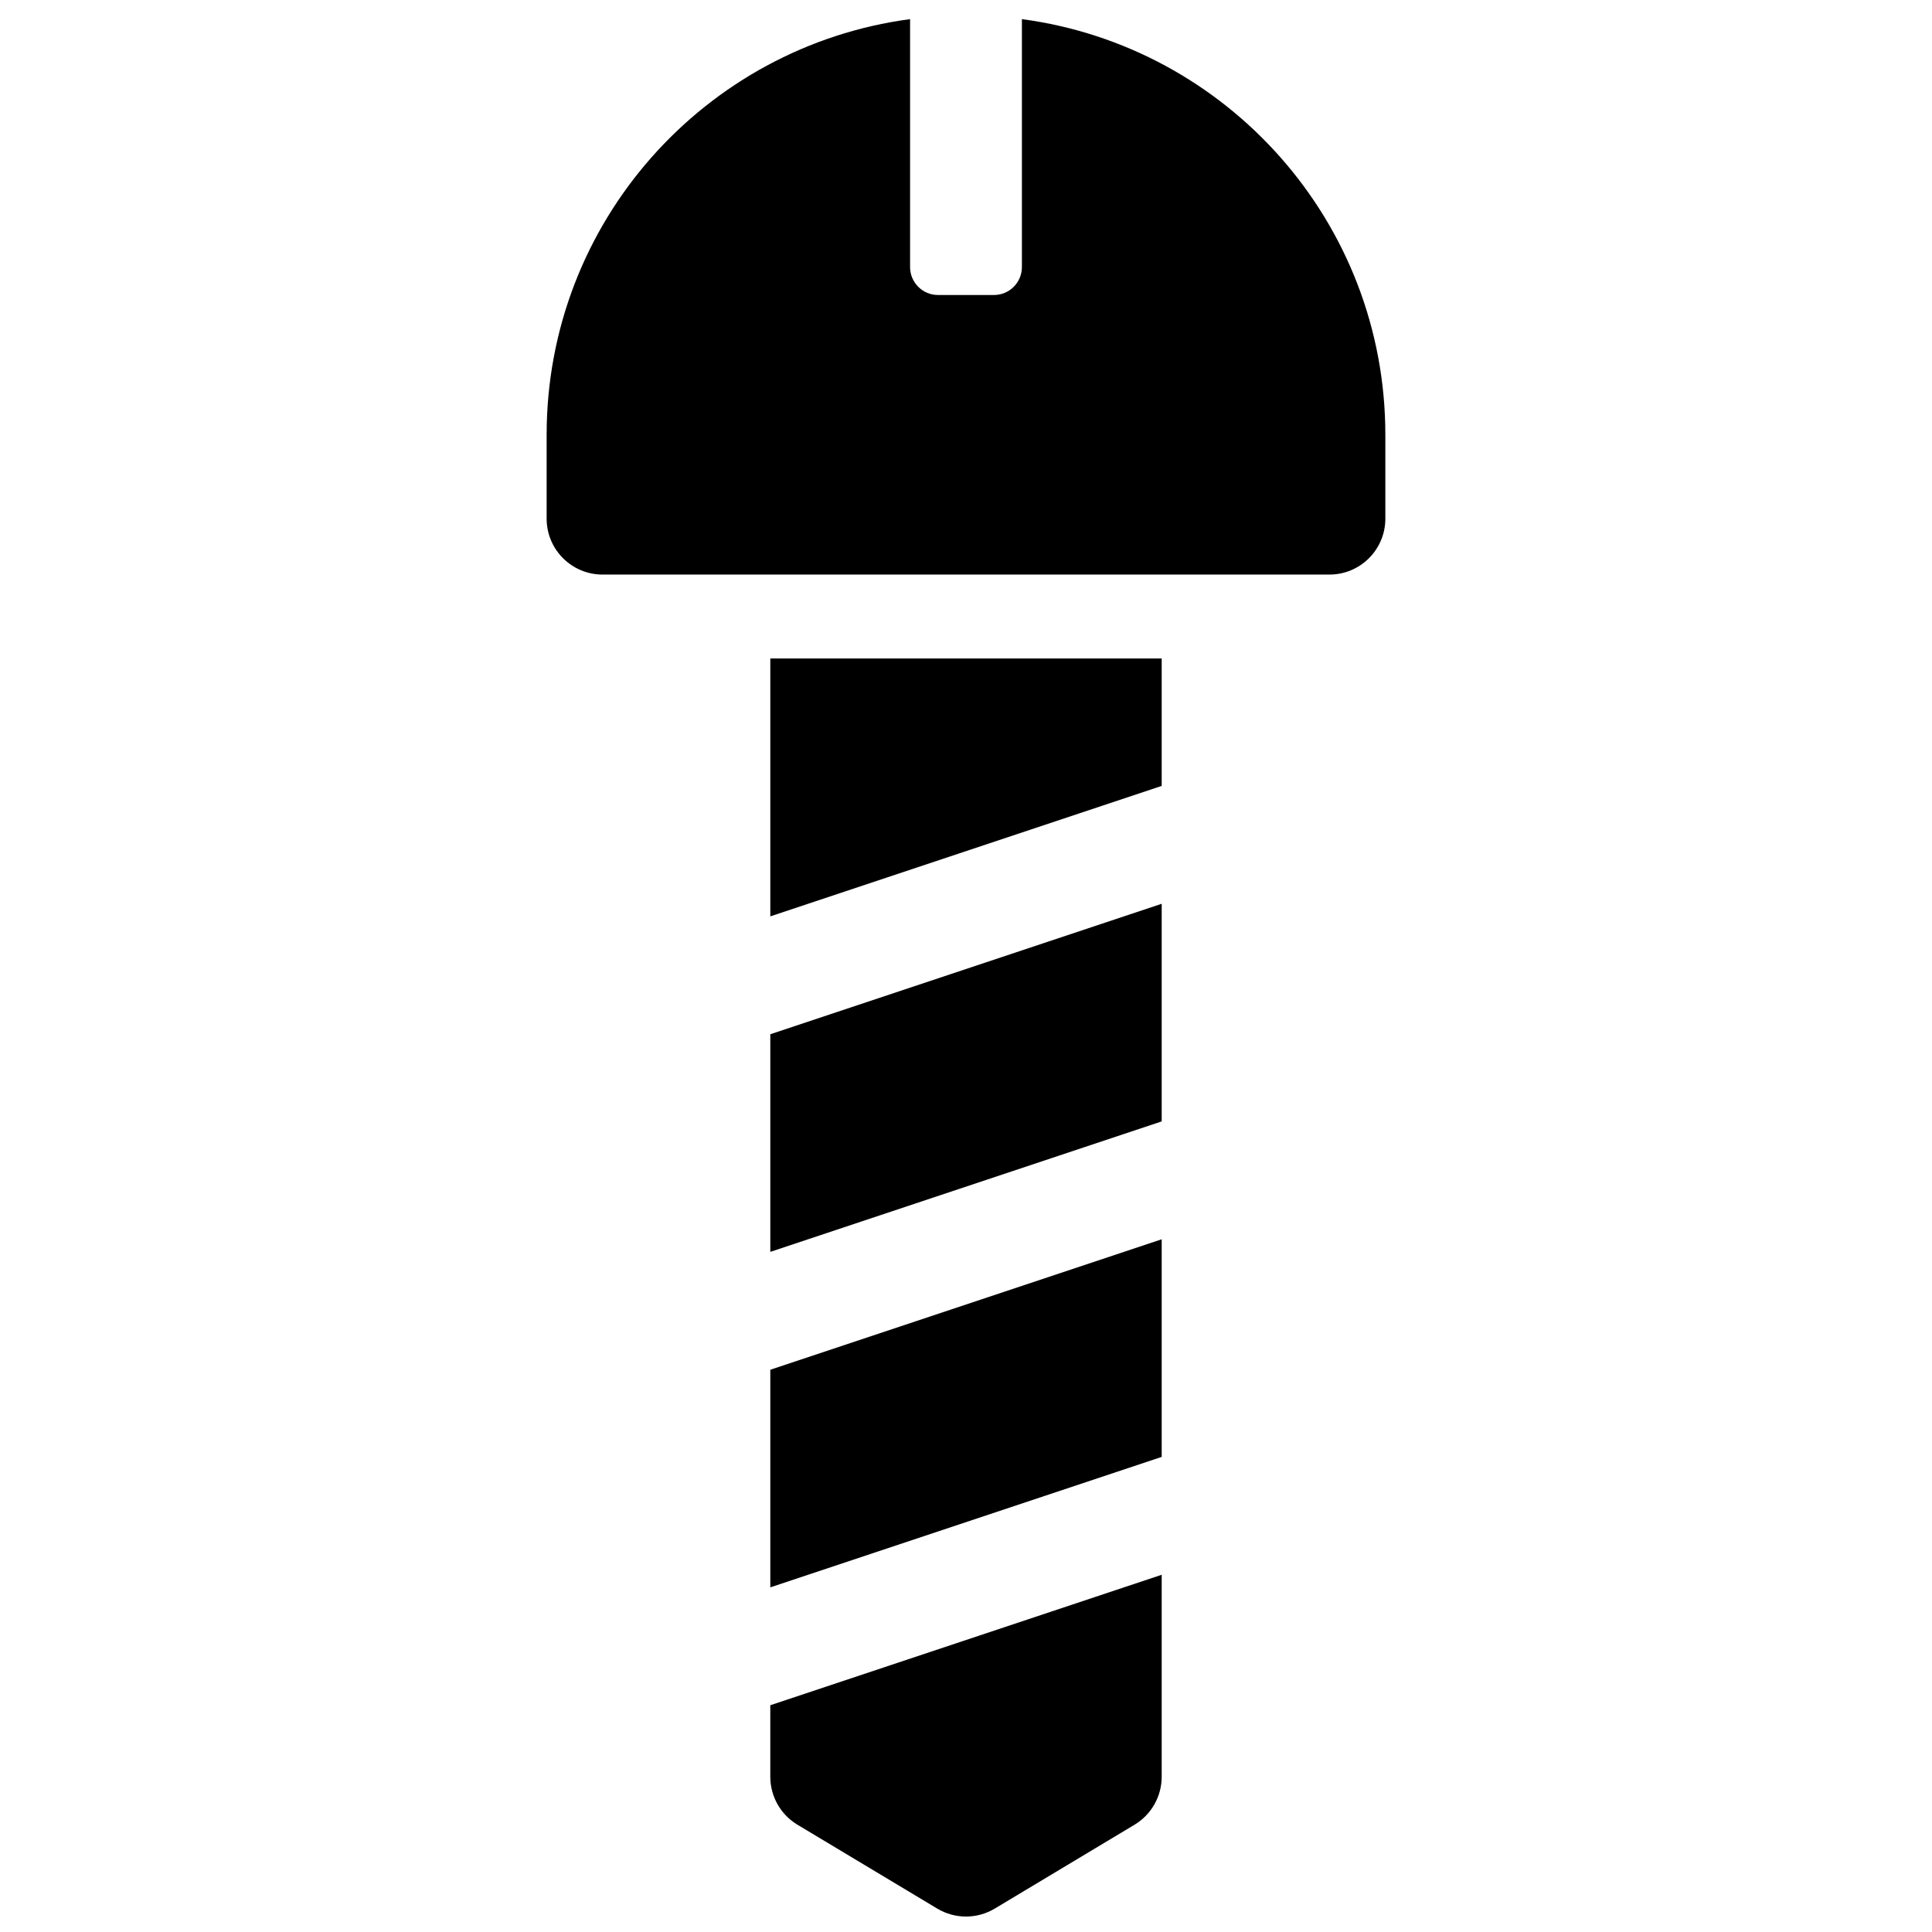 <?xml version="1.0" encoding="UTF-8"?>
<!-- Uploaded to: ICON Repo, www.svgrepo.com, Generator: ICON Repo Mixer Tools -->
<svg width="800px" height="800px" version="1.1" viewBox="144 144 512 512" xmlns="http://www.w3.org/2000/svg">
 <defs>
  <clipPath id="a">
   <path d="m288 149h224v502.9h-224z"/>
  </clipPath>
 </defs>
 <g clip-path="url(#a)">
  <path d="m385.18 149.07v65.699c0 4.094 3.316 7.41 7.41 7.41h14.816c4.094 0 7.41-3.316 7.41-7.41v-65.699c54.371 7.242 96.316 53.801 96.316 110.15v22.23c0 8.184-6.633 14.816-14.816 14.816h-192.63c-8.184 0-14.82-6.633-14.82-14.816v-22.23c0-56.352 41.945-102.91 96.316-110.15zm66.68 234.44v57.668l-103.72 34.578v-57.672zm0-31.238-103.72 34.574v-68.348h103.72zm0 120.15v57.668l-103.72 34.574v-57.668zm0 88.906v53.531c0 5.203-2.731 10.027-7.191 12.707l-37.047 22.227c-4.691 2.812-10.555 2.812-15.246 0l-37.047-22.227c-4.461-2.68-7.191-7.504-7.191-12.707v-18.957z" fill-rule="evenodd"/>
 </g>
</svg>